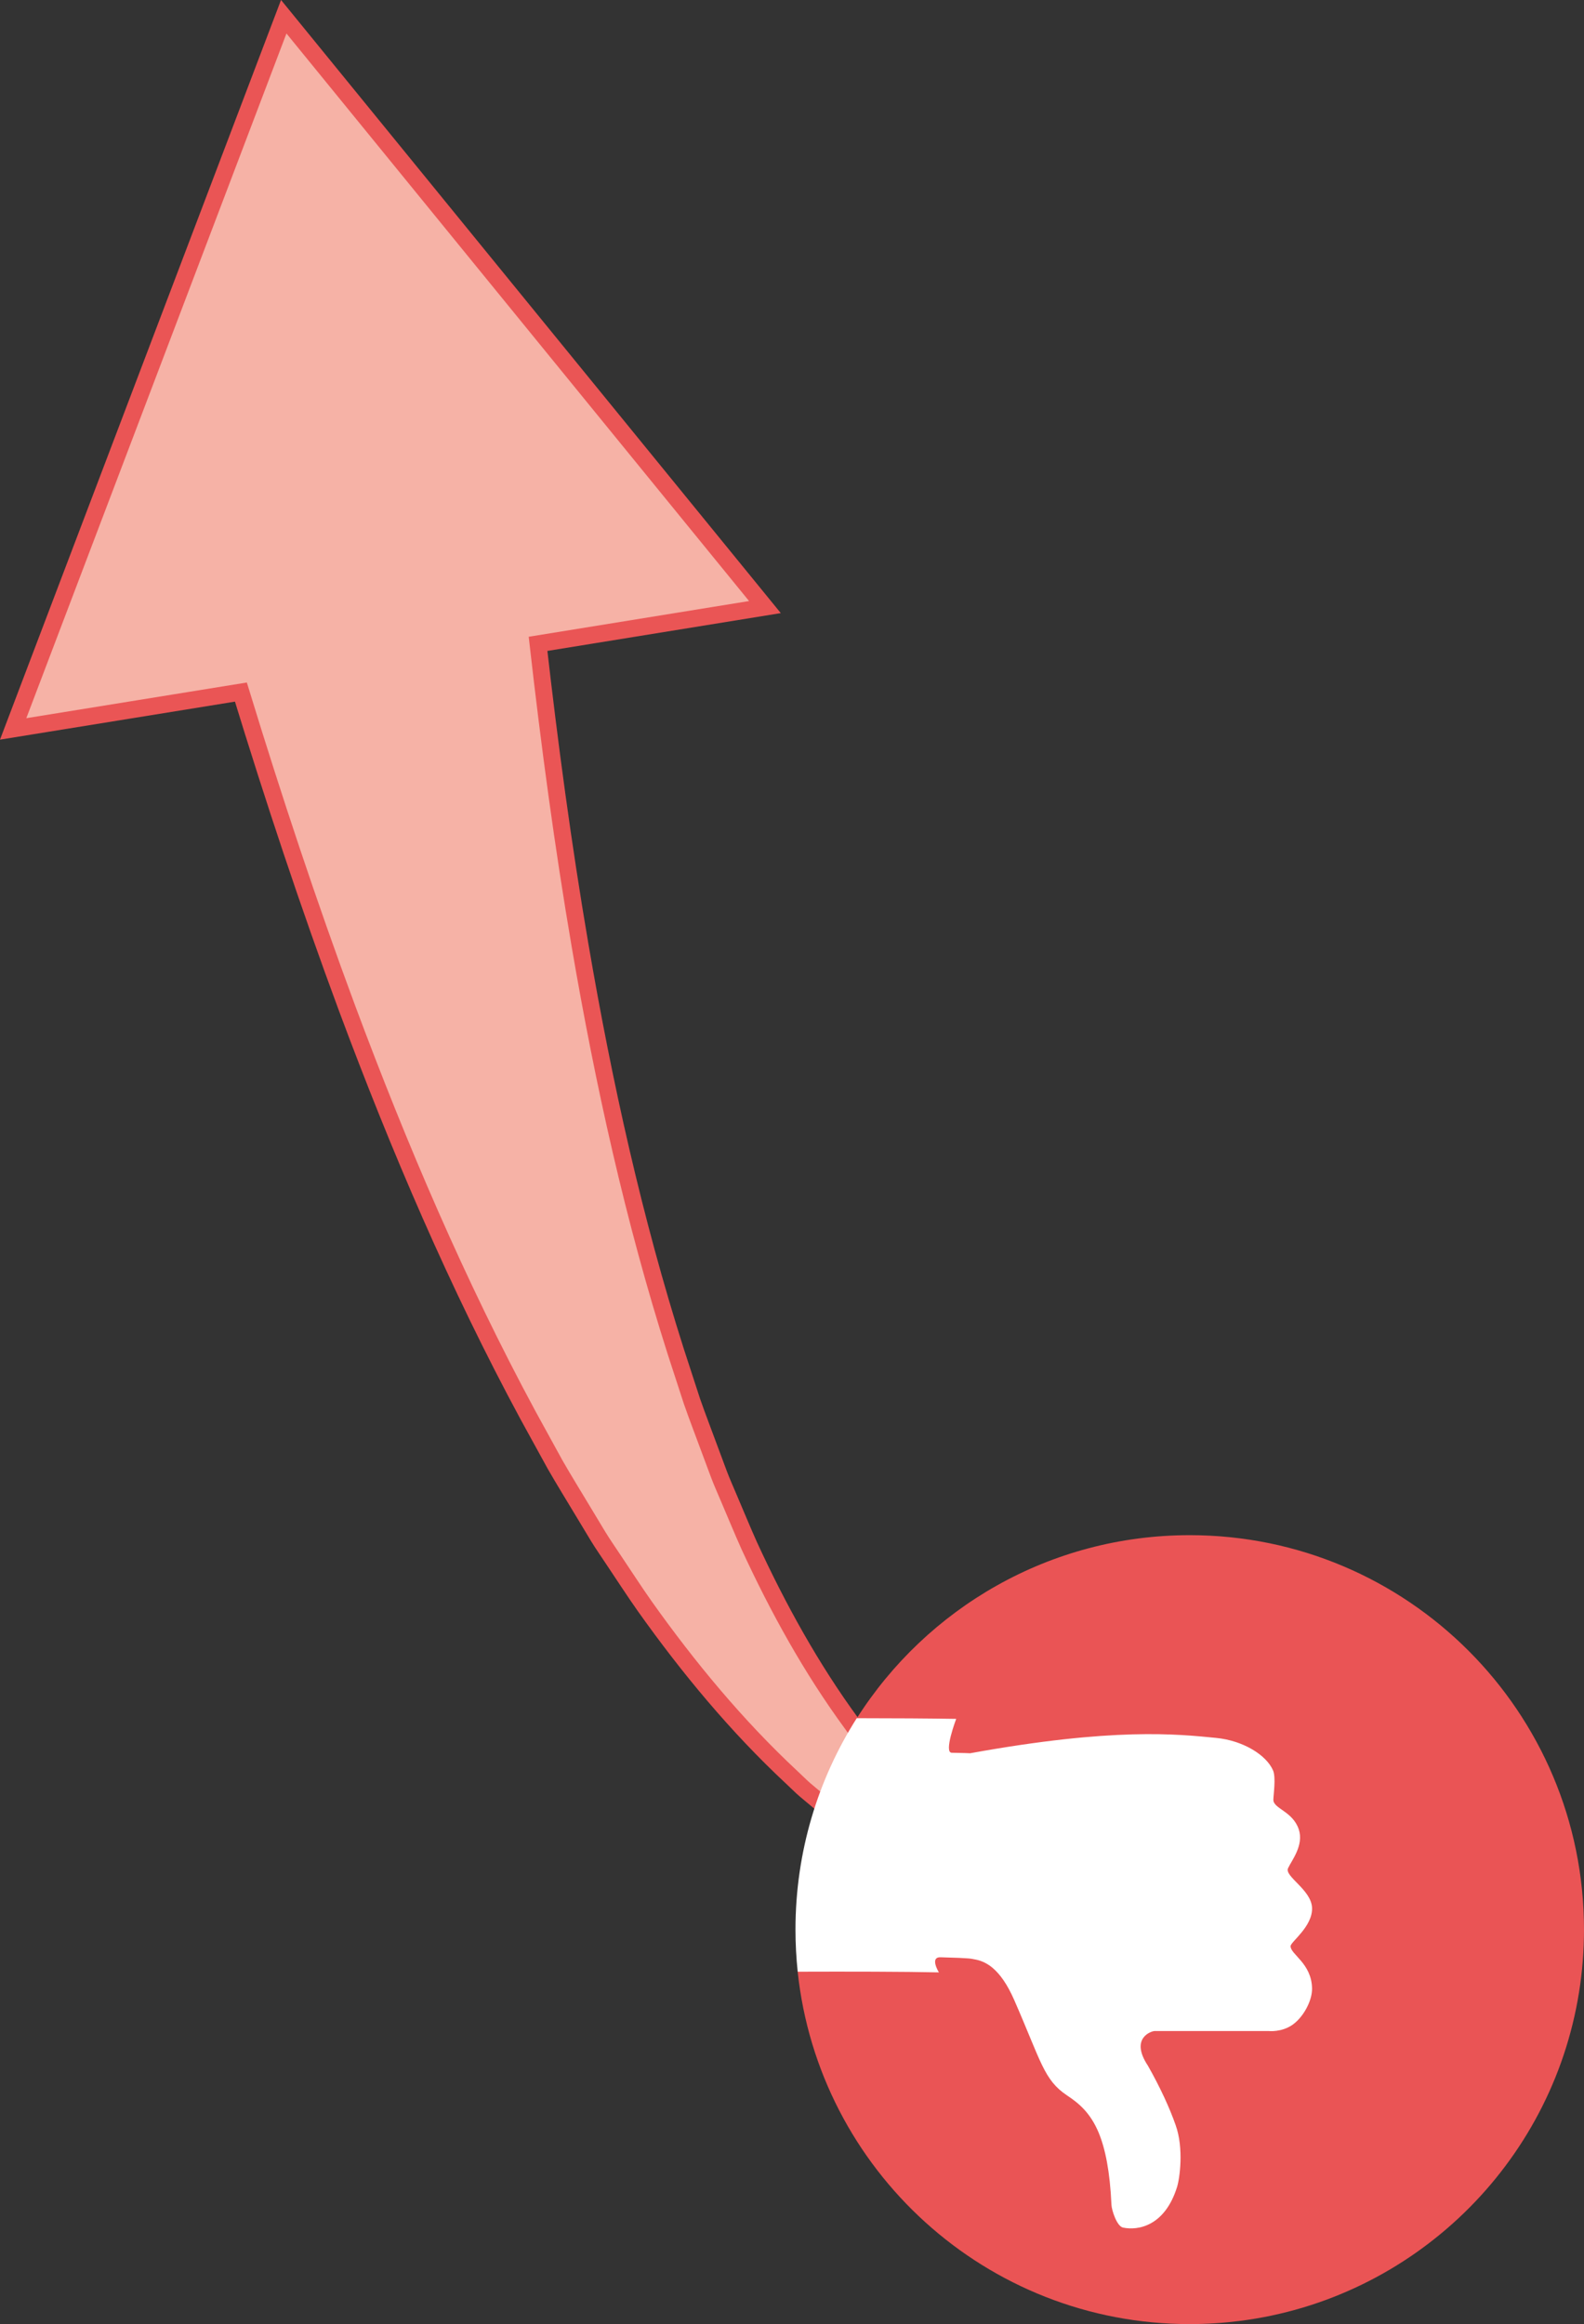 <?xml version="1.0" encoding="UTF-8"?><svg id="a" xmlns="http://www.w3.org/2000/svg" viewBox="0 0 186.68 273.76"><rect x="0" y="0" width="186.68" height="273.76" fill="#333333" stroke="none"/><defs><style>.b{fill:#ea5455;}.c{fill:#fff;}.d{fill:#f6b2a6;stroke:#ea5555;stroke-miterlimit:10;stroke-width:2px;}</style></defs><path class="d" d="M128.99,223.61c-4.02-.74-7.82-2.26-11.28-4.27-3.46-2.04-6.61-4.53-9.51-7.26-.72-.69-1.39-1.45-2.09-2.16-.68-.74-1.4-1.41-2.02-2.21l-1.91-2.32c-.31-.39-.64-.76-.94-1.16l-.88-1.23c-4.75-6.48-8.67-13.57-12.06-20.93-.83-1.85-1.6-3.74-2.4-5.6-.39-.94-.81-1.85-1.17-2.81l-1.07-2.87c-.7-1.92-1.44-3.8-2.11-5.73l-1.9-5.83c-4.96-15.56-8.51-31.64-11.29-47.88-2.01-11.76-3.6-23.62-4.95-35.51l26.74-4.33L33.44,1.97,1.55,85.86l26.84-4.34c3.84,12.54,7.97,25.01,12.55,37.34,6.08,16.3,12.95,32.4,21.29,47.85l3.17,5.77c1.09,1.91,2.26,3.78,3.39,5.67l1.7,2.82c.57,.94,1.22,1.85,1.82,2.77,1.23,1.83,2.42,3.68,3.69,5.48,5.12,7.2,10.8,14.07,17.32,20.15l1.21,1.15c.41,.38,.85,.72,1.28,1.09l2.57,2.14c.83,.73,1.78,1.35,2.68,2.01,.92,.64,1.8,1.32,2.74,1.93,3.77,2.42,7.76,4.49,11.96,6,4.2,1.48,8.63,2.33,13.02,2.31,4.37-.05,8.76-.8,12.54-2.77-4.06,1.23-8.33,1.12-12.33,.41Z"/><g><path class="b" d="M186.68,227.29c0,2.52-.2,5-.59,7.41-3.24,20.24-19.55,36.11-40.01,38.69-1.92,.24-3.88,.37-5.87,.37-23.98,0-43.72-18.17-46.2-41.5h0c-.17-1.63,7.49-5.03,7.49-6.7,0-9.16-.53-23.15-.53-23.15,8.24-12.97,22.74-21.58,39.24-21.58,25.66,0,46.47,20.8,46.47,46.47Z"/><path class="c" d="M152.1,229.25c0,.97,2.47,2.01,2.53,4.96,.03,1.46-1.03,3.4-2.3,4.29-1.3,.91-2.81,.74-2.81,.74h-13.45c-.35,0-2.96,.81-.78,4.09,1.45,2.56,2.56,4.98,3.26,6.98,.99,2.75,.48,6.32,.17,7.3-1.43,4.59-4.58,5.16-6.37,4.78-.73-.15-1.34-2.07-1.36-2.68-.18-3.96-.73-6.61-1.5-8.48-.98-2.35-2.32-3.47-3.74-4.41-2.73-1.82-3.03-3.94-6.21-11.21-1.69-3.87-3.47-4.62-4.77-4.83-.33-.05-.14-.13-3.93-.23-1.31-.03-.19,1.78-.19,1.78-4.1-.09-10.66-.1-16.64-.08-.17-1.63-.26-3.29-.26-4.97,0-9.16,2.65-17.69,7.22-24.89,4.32,0,8.68,.03,11.72,.08,0,0-1.5,3.97-.53,3.99,1.57,.03,2.05,.05,2.17,.06,16.94-3.07,24.4-2.26,28.98-1.81,3.21,.31,5.96,2.03,6.73,3.85,.35,.84,.03,2.92,.03,3.44,0,1.06,2.29,1.34,3,3.5,.61,1.87-.85,3.65-1.27,4.56-.45,.97,2.76,2.54,2.83,4.68,.07,2.2-2.53,4-2.53,4.5Z"/></g></svg>